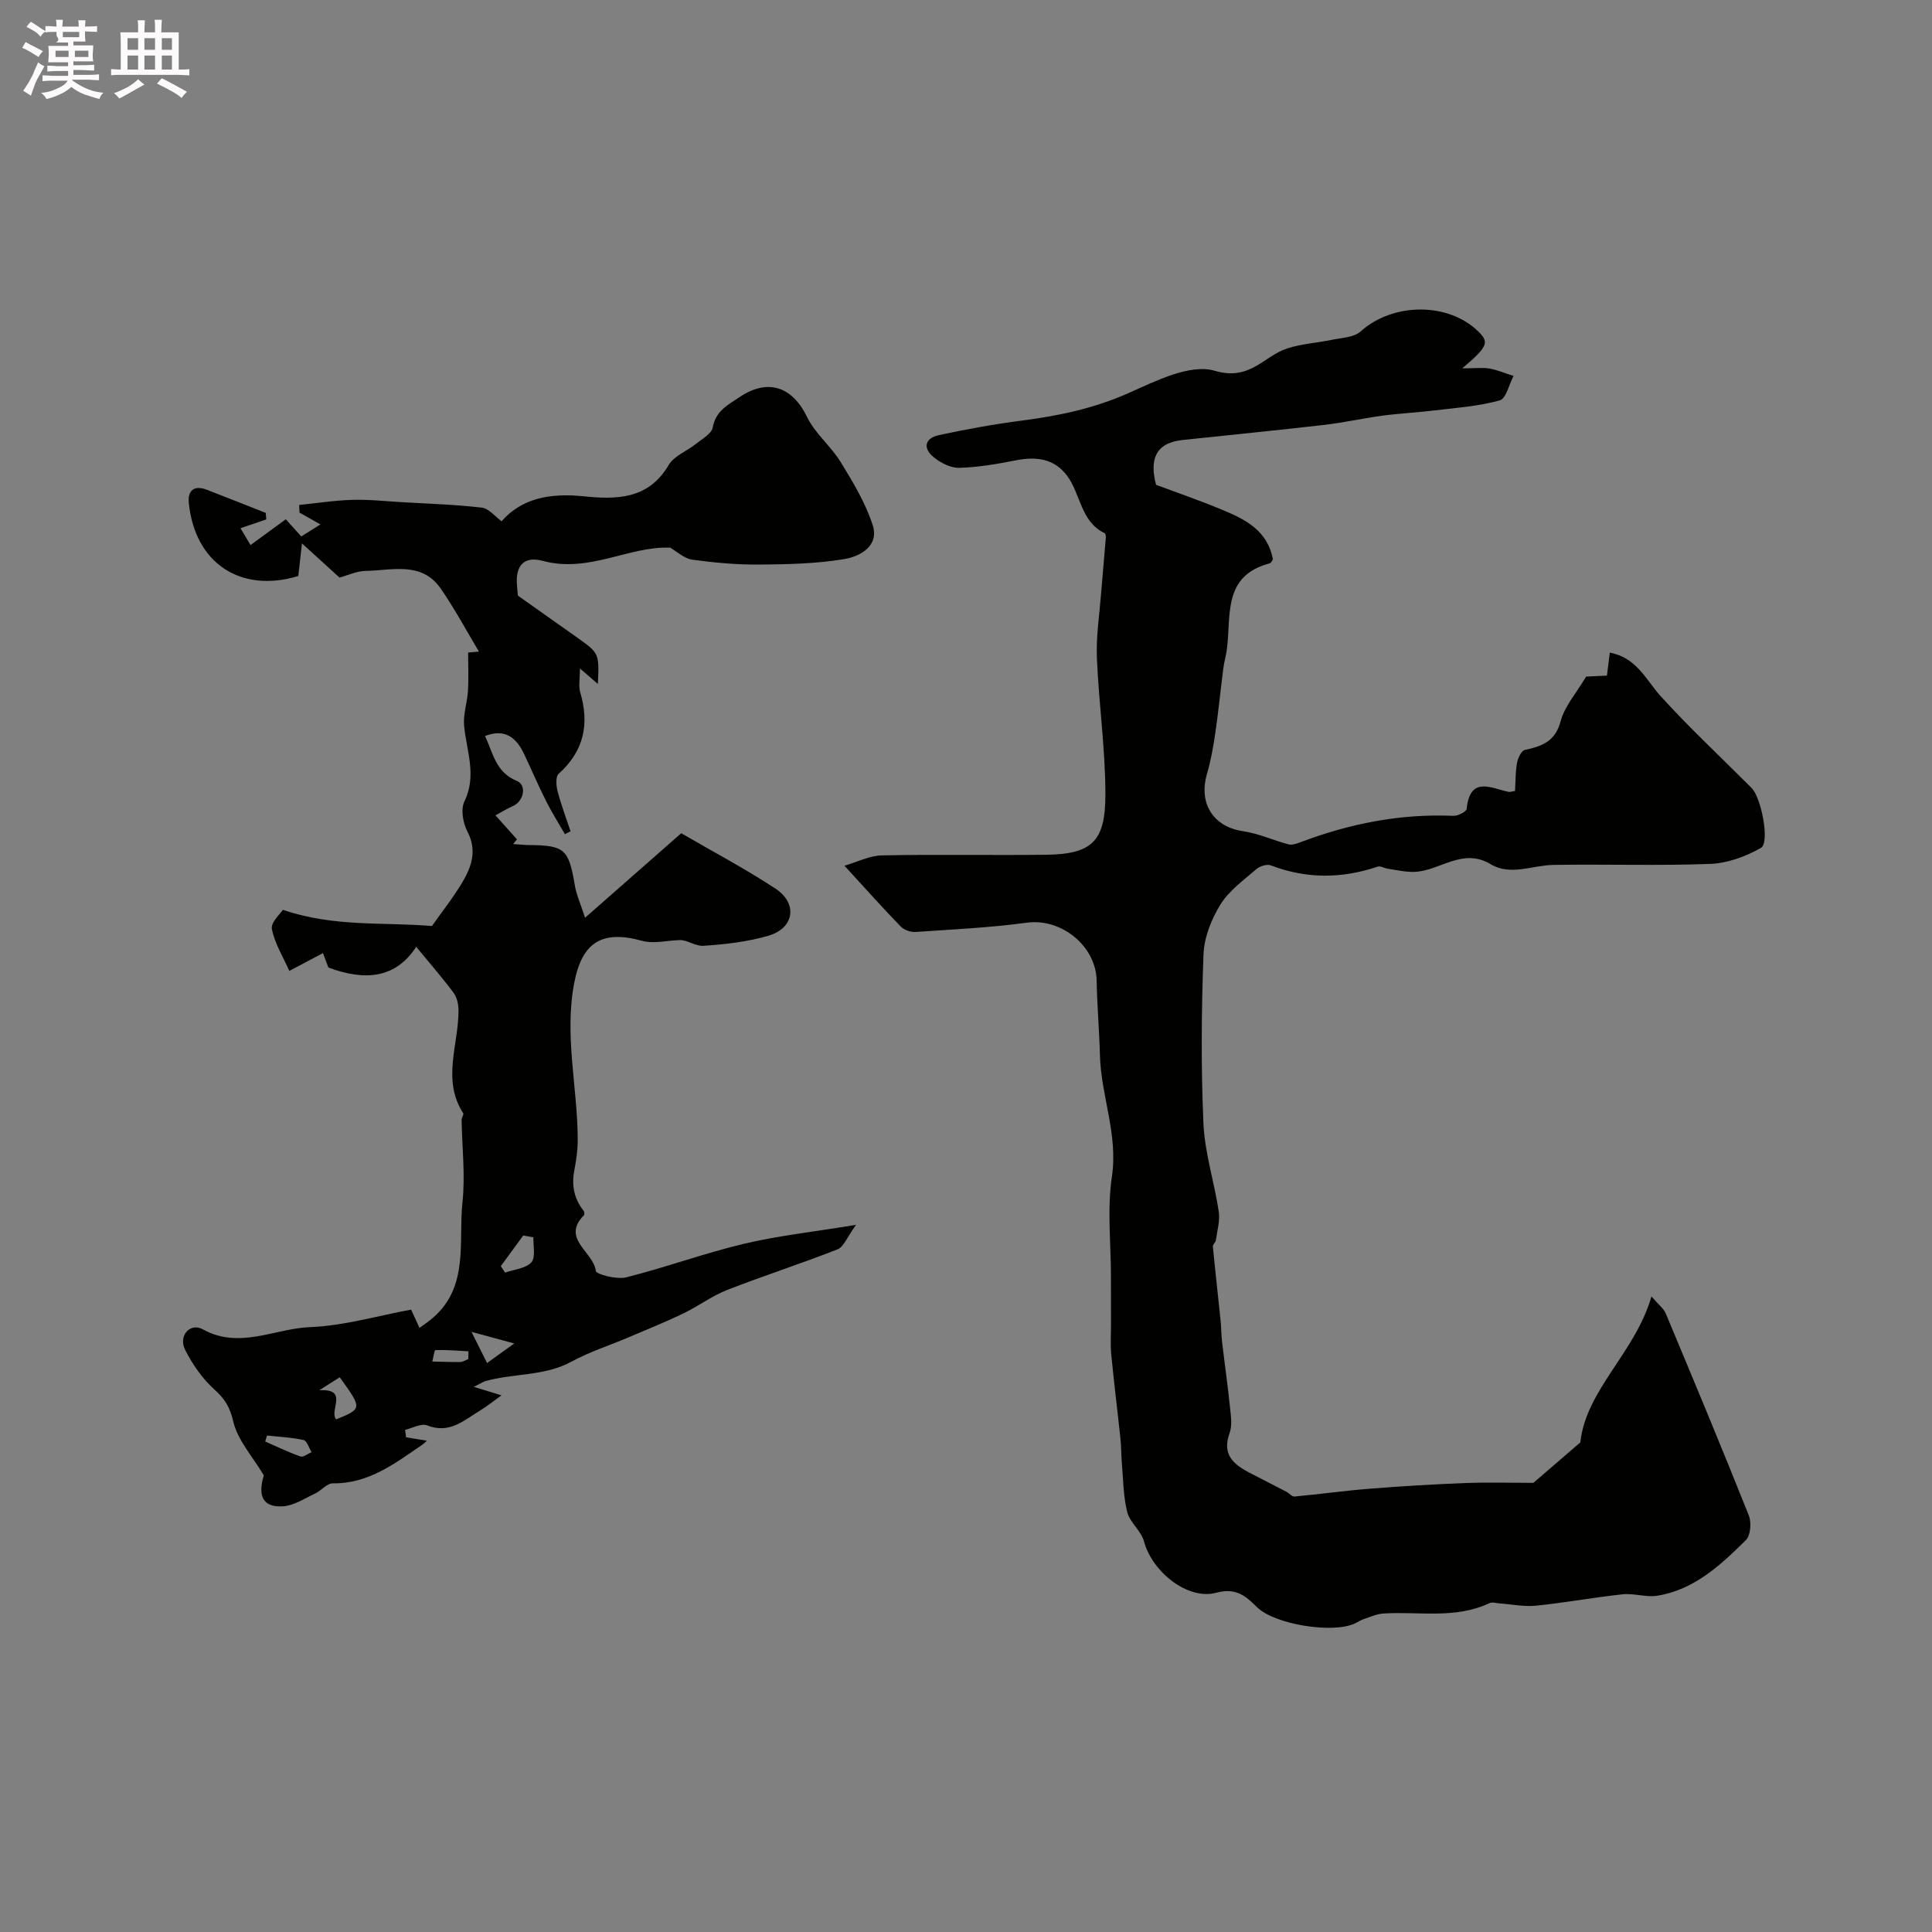 <svg enable-background="new 0 0 400 400" viewBox="0 0 400 400" xmlns="http://www.w3.org/2000/svg"><rect x="0" y="0" width="400" height="400" fill="#808080" stroke="none"/><path d="m6.8 9.5c.6.3 1.3.7 2.1 1.1-.4.4-.7.8-.9 1.2-.7-.4-1.3-.8-1.8-1.1s-1.1-.6-1.6-.8c.2-.4.5-.8.7-1.2.4.2.8.5 1.5.8zm.9 6.9c-.3.6-.5 1.1-.7 1.7s-.4 1.1-.6 1.7c-.6-.4-1.1-.7-1.6-1 .7-1 1.2-1.8 1.5-2.4.3-.5.6-1.1.8-1.7.3-.6.5-1.2.8-1.8.3.3.8.6 1.3.8-.7 1.3-1.2 2.2-1.5 2.7zm.1-11c.4.3 1 .7 1.7 1.1-.5.2-.8.6-1.1 1.1-.5-.6-1-1-1.4-1.2s-.9-.6-1.5-.8c.2-.4.5-.7.9-1.1.5.3.9.6 1.4.9zm10.5 13.1c1 .4 2 .6 3.1.7-.4.4-.7.8-.8 1.3-.9-.2-1.9-.6-3-.9-1-.4-2-.9-2.8-1.6-.5.4-1.1.9-1.9 1.3s-1.9.9-3.3 1.2c-.1-.3-.5-.8-1.1-1.3 1 0 2.1-.3 3.2-.8 1.2-.5 1.9-1 2.3-1.7h-3.2c-.4 0-1 0-2 .1v-1.2c1 0 1.7.1 2 .1h3.3v-1h-2.3c-.2 0-.9 0-2 .1v-1.2c1.2 0 1.9.1 2 .1h2.3v-.8h-4.1c0-.7.1-1.2.1-1.6 0-.5 0-1.1-.1-1.8h4.1v-.7h-2.5c1-.6.1-1.1.1-1.6v-.6h-.5c-.4 0-1 0-1.8.1v-1.3c1.2 0 1.9.1 2.1.1h.2c0-.3 0-.8-.1-1.4h1.4c0 .6-.1 1-.1 1.4h3.4c0-.4 0-.8-.1-1.3h1.5c0 .4-.1.9-.1 1.3.7 0 1.5 0 2.5-.1v1.2c-1 0-1.8-.1-2.5-.1v.6c0 .3 0 .8.1 1.5h-2.5v.8h4.1c0 .7-.1 1.3-.1 1.8s0 1 .1 1.5h-4.1v.8h1.4c.8 0 1.8 0 2.9-.1v1.2c-1 0-1.9-.1-2.8-.1h-1.5v1h3.2c.3 0 1 0 2.1-.1v1.2c-1.1 0-1.8-.1-2.1-.1h-3.4l-.1.1c1.4 1 2.4 1.5 3.4 1.9zm-4.1-6.7v-1.3h-2.7v1.3zm2.2-4.1v-1.1h-3.4v1.1zm1.9 4.1v-1.3h-2.8v1.3z" fill="#fcfafa"/><path d="m37 6.7v2.3 5.4c1 0 1.8 0 2.2-.1v1.3c-.6 0-1.5-.1-2.5-.1h-11.9c-.7 0-1.3 0-1.8.1v-1.3c.5 0 1.1.1 2 .1v-5.2c0-1 0-1.8-.1-2.5h3.7c0-1.3 0-2.1-.1-2.5h1.5c0 .4-.1 1.3-.1 2.5h2.2c0-1.2 0-2.1-.1-2.6h1.5c0 .4-.1 1.3-.1 2.6zm-12.3 13.7c-.3-.4-.7-.8-1.1-1.1 1.1-.4 2.1-.9 2.9-1.3.8-.5 1.5-1 2.1-1.6.4.4.9.8 1.3 1.1-2.5 1.4-4.2 2.4-5.2 2.9zm3.9-10.1v-2.4h-2.2v2.4zm0 4.1v-2.9h-2.2v2.9zm3.5-4.1v-2.4h-2.2v2.4zm0 4.1v-2.9h-2.2v2.9zm.4 2.9 1-1.1c.6.3 1.4.7 2.5 1.3s2 1.1 2.7 1.5c-.4.4-.8.8-1.1 1.3-.8-.8-2.5-1.7-5.1-3zm3.1-7v-2.4h-2.1v2.4zm0 4.1v-2.9h-2.1v2.9z" fill="#fcfafa"/><g fill="#010100"><path d="m174.84 179.24c2.72-.79 5.2-2.09 7.71-2.14 11.33-.23 22.66 0 33.99-.13 9.68-.11 12.3-2.9 12.32-12.4.01-9.45-1.37-18.9-1.76-28.36-.18-4.42.52-8.88.87-13.31.3-3.86.67-7.72.98-11.59.02-.31-.06-.83-.25-.92-4.99-2.41-4.94-8.09-7.76-11.88-2.7-3.63-6.47-4.02-10.69-3.19-3.84.76-7.75 1.43-11.65 1.54-1.75.05-3.8-1.01-5.24-2.16-2.3-1.84-1.97-3.97 1.02-4.61 5.73-1.23 11.51-2.28 17.31-3.03 7.53-.97 14.77-2.5 21.83-5.62 5.72-2.53 12.86-6.19 17.99-4.67 7.29 2.15 10.1-3.01 14.96-4.62 2.98-.98 6.22-1.15 9.32-1.8 2.02-.43 4.52-.48 5.89-1.71 6.72-6.06 18.33-6.15 24.57.17 2.05 2.08 1.74 3.02-3.51 7.45 2.8 0 4.29-.2 5.69.05 1.68.31 3.29 1.01 4.93 1.53-.93 1.76-1.54 4.7-2.86 5.06-4.34 1.2-8.94 1.53-13.45 2.07-3.6.44-7.24.61-10.83 1.09-4.03.54-8.01 1.44-12.05 1.91-9.78 1.13-19.58 2.08-29.36 3.13-5.63.61-6.83 4.07-5.46 9.28 4.36 1.63 9.08 3.25 13.67 5.16 4.76 1.98 9.41 4.24 10.52 10.29-.07.08-.32.72-.71.82-9.81 2.59-7.88 10.93-8.83 17.87-.17 1.28-.56 2.53-.72 3.82-.57 4.42-1 8.86-1.64 13.27-.42 2.9-.93 5.81-1.75 8.62-1.79 6.16 1.35 10.97 7.47 11.86 3.19.46 6.23 1.88 9.38 2.72.7.19 1.62-.1 2.35-.38 10.25-3.89 20.79-6 31.81-5.52.94.04 2.7-.85 2.76-1.45.7-6.87 5.03-4.28 8.7-3.51.3.06.64-.09 1.31-.2.11-1.87.07-3.86.41-5.78.18-1 .89-2.54 1.61-2.7 3.52-.78 6.3-1.7 7.42-5.94.82-3.1 3.22-5.78 5.28-9.25.74-.03 2.37-.11 4.31-.2.2-1.63.39-3.16.59-4.76 5.6 1.04 7.48 5.65 10.59 9.08 5.98 6.58 12.51 12.66 18.79 18.96 1.99 2 3.8 11.31 1.91 12.39-3.13 1.79-6.91 3.17-10.48 3.31-10.82.41-21.66.03-32.49.21-4.35.07-8.88 2.32-12.97-.14-5.85-3.51-10.49 1.36-15.74 1.58-1.83.08-3.69-.38-5.53-.64-.73-.1-1.55-.64-2.15-.44-7.42 2.5-14.75 2.56-22.12-.27-.8-.31-2.28.17-2.99.79-2.64 2.29-5.66 4.45-7.44 7.33-1.88 3.04-3.37 6.82-3.5 10.34-.43 11.65-.53 23.34-.01 34.98.27 6.11 2.25 12.13 3.17 18.24.29 1.91-.33 3.96-.6 5.93-.06.45-.65.89-.62 1.3.49 5.08 1.07 10.16 1.59 15.24.15 1.47.14 2.96.31 4.44.53 4.54 1.18 9.07 1.65 13.62.18 1.78.49 3.76-.09 5.35-1.59 4.35.73 6.42 4.05 8.15 2.58 1.34 5.17 2.65 7.75 4 .57.3 1.12 1.02 1.63.97 5.21-.48 10.4-1.21 15.62-1.62 6.57-.52 13.16-.92 19.74-1.17 4.77-.18 9.55-.04 14.11-.04 3.01-2.6 6.14-5.3 9.72-8.38 1.19-10.94 11.33-18.48 14.73-30.22 1.45 1.7 2.53 2.5 2.97 3.56 5.81 13.89 11.61 27.79 17.18 41.78.58 1.44.38 4.14-.59 5.1-5.24 5.17-10.69 10.3-18.37 11.53-2.3.37-4.79-.55-7.13-.3-6.01.64-11.97 1.75-17.98 2.36-2.47.25-5.03-.3-7.54-.47-.7-.05-1.52-.33-2.08-.06-7.08 3.35-14.62 1.68-21.97 2.15-1.39.09-2.75.72-4.1 1.17-.61.2-1.16.59-1.75.87-4.59 2.2-16.68.21-20.27-3.32-2.34-2.3-4.34-4.14-8.48-3.02-5.97 1.6-13.3-4.41-14.95-10.61-.58-2.2-2.94-3.93-3.49-6.13-.83-3.38-.82-6.97-1.13-10.48-.13-1.51-.09-3.04-.25-4.55-.62-5.86-1.35-11.71-1.92-17.58-.19-2-.05-4.03-.05-6.05-.01-3.35-.01-6.7-.01-10.06 0-6.92-.81-13.95.2-20.72 1.3-8.75-2.27-16.7-2.48-25.12-.13-5.14-.59-10.26-.68-15.4-.13-7.24-7.34-12.99-14.43-12.03-7.64 1.03-15.37 1.4-23.07 1.92-1.01.07-2.36-.4-3.05-1.11-3.66-3.76-7.13-7.66-11.66-12.6z"/><path d="m98.09 287.13c2.5.77 3.97 1.22 5.73 1.76-1.68 1.21-2.96 2.26-4.36 3.1-3.36 2.03-6.38 4.97-11.02 3.12-1.21-.48-3.03.57-4.56.92.06.52.13 1.03.19 1.55 1.36.22 2.72.44 4.32.7-.37.33-.63.61-.94.82-5.66 3.86-11.11 8.11-18.55 8.01-1.21-.02-2.38 1.51-3.67 2.11-2.15 1.01-4.34 2.48-6.59 2.64-4.21.3-5.32-2.12-4.02-6.4-2.38-3.98-5.43-7.31-6.32-11.14-.7-3.01-1.75-4.7-3.93-6.66-2.49-2.24-4.54-5.21-6.06-8.23-1.42-2.84 1.03-5.66 3.67-4.21 7.62 4.21 14.85-.16 22.18-.45 7.07-.28 14.07-2.36 20.96-3.63.62 1.35 1.17 2.57 1.73 3.79.94-.7 1.92-1.34 2.8-2.1 7.52-6.55 5.22-15.73 6.1-23.94.6-5.61-.09-11.35-.18-17.04-.01-.46.5-1.1.33-1.37-4.48-6.95-.92-14.23-.97-21.35-.01-1.22-.33-2.67-1.04-3.61-2.34-3.14-4.92-6.09-7.72-9.5-4.21 6.51-10.51 7.15-18.18 4.3-.16-.42-.82-2.17-1.13-2.99-2.27 1.2-4.61 2.45-6.96 3.69-1.27-2.88-3.02-5.67-3.61-8.68-.27-1.36 1.78-3.17 2.27-3.97 10.71 3.63 20.75 2.5 30.87 3.35 1.99-2.83 4.35-5.8 6.28-9.03 1.94-3.25 3.11-6.63 1.05-10.56-.91-1.75-1.4-4.58-.61-6.2 2.63-5.39.43-10.44-.06-15.67-.22-2.37.65-4.82.8-7.25.15-2.4.03-4.82.03-7.91.23-.02 1.9-.16 2.24-.19-2.46-4.1-4.93-8.72-7.89-13.02-3.95-5.74-10.08-3.78-15.55-3.69-1.87.03-3.72.92-5.43 1.38-2.39-2.18-4.61-4.21-7.77-7.08-.37 3.29-.56 5.01-.76 6.76-11.94 3.61-21.42-2.64-22.67-15.15-.26-2.62 1.15-3.7 3.74-2.71 4.07 1.57 8.13 3.19 12.19 4.79.04.45.08.9.11 1.35-1.51.51-3.02 1.03-5.34 1.82.49.83 1.29 2.16 2.08 3.49 2.11-1.54 4.21-3.08 7.3-5.34.33.37 1.54 1.71 3.2 3.56.85-.53 2.15-1.35 3.97-2.49-1.8-1.02-3.06-1.74-4.33-2.45-.02-.53-.04-1.05-.07-1.58 3.67-.37 7.33-.96 11.01-1.06 3.47-.1 6.95.29 10.42.49 5.46.32 10.95.48 16.38 1.12 1.46.17 2.74 1.83 4.1 2.82 4.21-4.82 10.11-5.85 16.82-5.18 6.82.69 13.53.76 17.77-6.46 1.12-1.91 3.79-2.88 5.66-4.39 1.28-1.03 3.22-2.08 3.46-3.38.62-3.41 3.03-4.6 5.5-6.26 5.83-3.94 10.93-2.31 14.03 4.08 1.67 3.44 4.95 6.05 6.98 9.36 2.54 4.14 5.12 8.43 6.61 13.01 1.4 4.33-2.6 6.51-5.87 7.05-5.81.97-11.8 1.09-17.72 1.14-4.6.03-9.23-.39-13.79-1.02-1.63-.22-3.09-1.65-4.55-2.48-8.49-.37-16.82 5.32-26.39 2.73-3.68-.99-5.57.78-5.35 4.7.07 1.22.21 2.44.22 2.5 4.46 3.15 8.39 5.92 12.31 8.71 4.54 3.23 4.53 3.24 4.24 9.57-1.14-.99-2.04-1.76-3.71-3.2 0 2.16-.32 3.64.05 4.91 1.96 6.59.79 12.19-4.47 16.91-.65.58-.5 2.48-.2 3.63.73 2.79 1.76 5.51 2.67 8.25-.38.21-.77.41-1.15.62-1.33-2.31-2.76-4.57-3.95-6.95-1.61-3.2-3.01-6.51-4.56-9.75-1.61-3.38-4-5.23-8.05-3.63 1.65 3.37 2.15 7.47 6.57 9.28 2.16.89 1.47 4.22-.78 5.21-1.31.58-2.54 1.35-3.62 1.93 1.97 2.2 3.21 3.59 4.45 4.97-.26.32-.53.65-.79.97 1.14.07 2.28.2 3.43.21 7.23.07 8.09.9 9.33 8.28.33 1.99 1.2 3.89 2.13 6.77 7.06-6.2 13.3-11.68 19.91-17.5 6.58 3.83 13.23 7.34 19.49 11.45 4.68 3.08 3.94 8.18-1.4 9.76-4.34 1.28-8.96 1.79-13.5 2.1-1.68.11-3.46-1.32-5.03-1.18-2.57.09-5.32.8-7.69.14-8.19-2.26-12.38.23-14.01 8.67-2.13 10.99.73 21.83.71 32.74 0 2.07-.34 4.16-.72 6.2-.57 3.07-.03 5.81 1.93 8.27.17.21.22.8.07.95-4.8 4.89 2.03 7.57 2.46 11.52.08.71 4.32 1.82 6.29 1.33 8.19-2.05 16.15-4.99 24.36-6.94 7.08-1.68 14.38-2.47 23.24-3.93-1.87 2.56-2.56 4.57-3.83 5.07-7.54 2.97-15.28 5.45-22.83 8.4-3.2 1.25-6.04 3.4-9.15 4.9-3.75 1.8-7.63 3.36-11.46 4.99-3.86 1.64-7.92 2.93-11.58 4.93-5.71 3.13-12.17 2.38-18.11 4.13-.38.17-.76.43-2.19 1.12zm12.35-30.96c-.7-.12-1.4-.25-2.11-.37-1.55 2.11-3.09 4.22-4.64 6.34.29.45.58.89.87 1.34 1.88-.66 4.27-.84 5.46-2.13.92-1.02.34-3.41.42-5.18zm-40.86 37.7c5.44-2.22 5.44-2.22.76-8.72-1.4.89-2.82 1.79-4.24 2.69 6.19-.36 2 4.14 3.48 6.03zm-14.3 3.34c-.12.41-.25.83-.37 1.24 2.43 1.06 4.82 2.23 7.31 3.1.59.21 1.52-.58 2.29-.91-.55-.87-.96-2.34-1.67-2.5-2.46-.55-5.03-.65-7.56-.93zm41.67-15.82c.01-.54.02-1.08.04-1.62-2.28-.12-4.56-.32-6.83-.25-.24.01-.44 1.54-.66 2.37 1.94.04 3.88.13 5.82.1.54-.02 1.08-.39 1.63-.6zm9.52-3.24c-3.51-.96-5.63-1.53-8.86-2.41l3.23 6.46c1.6-1.15 2.87-2.06 5.63-4.05z"/></g></svg>